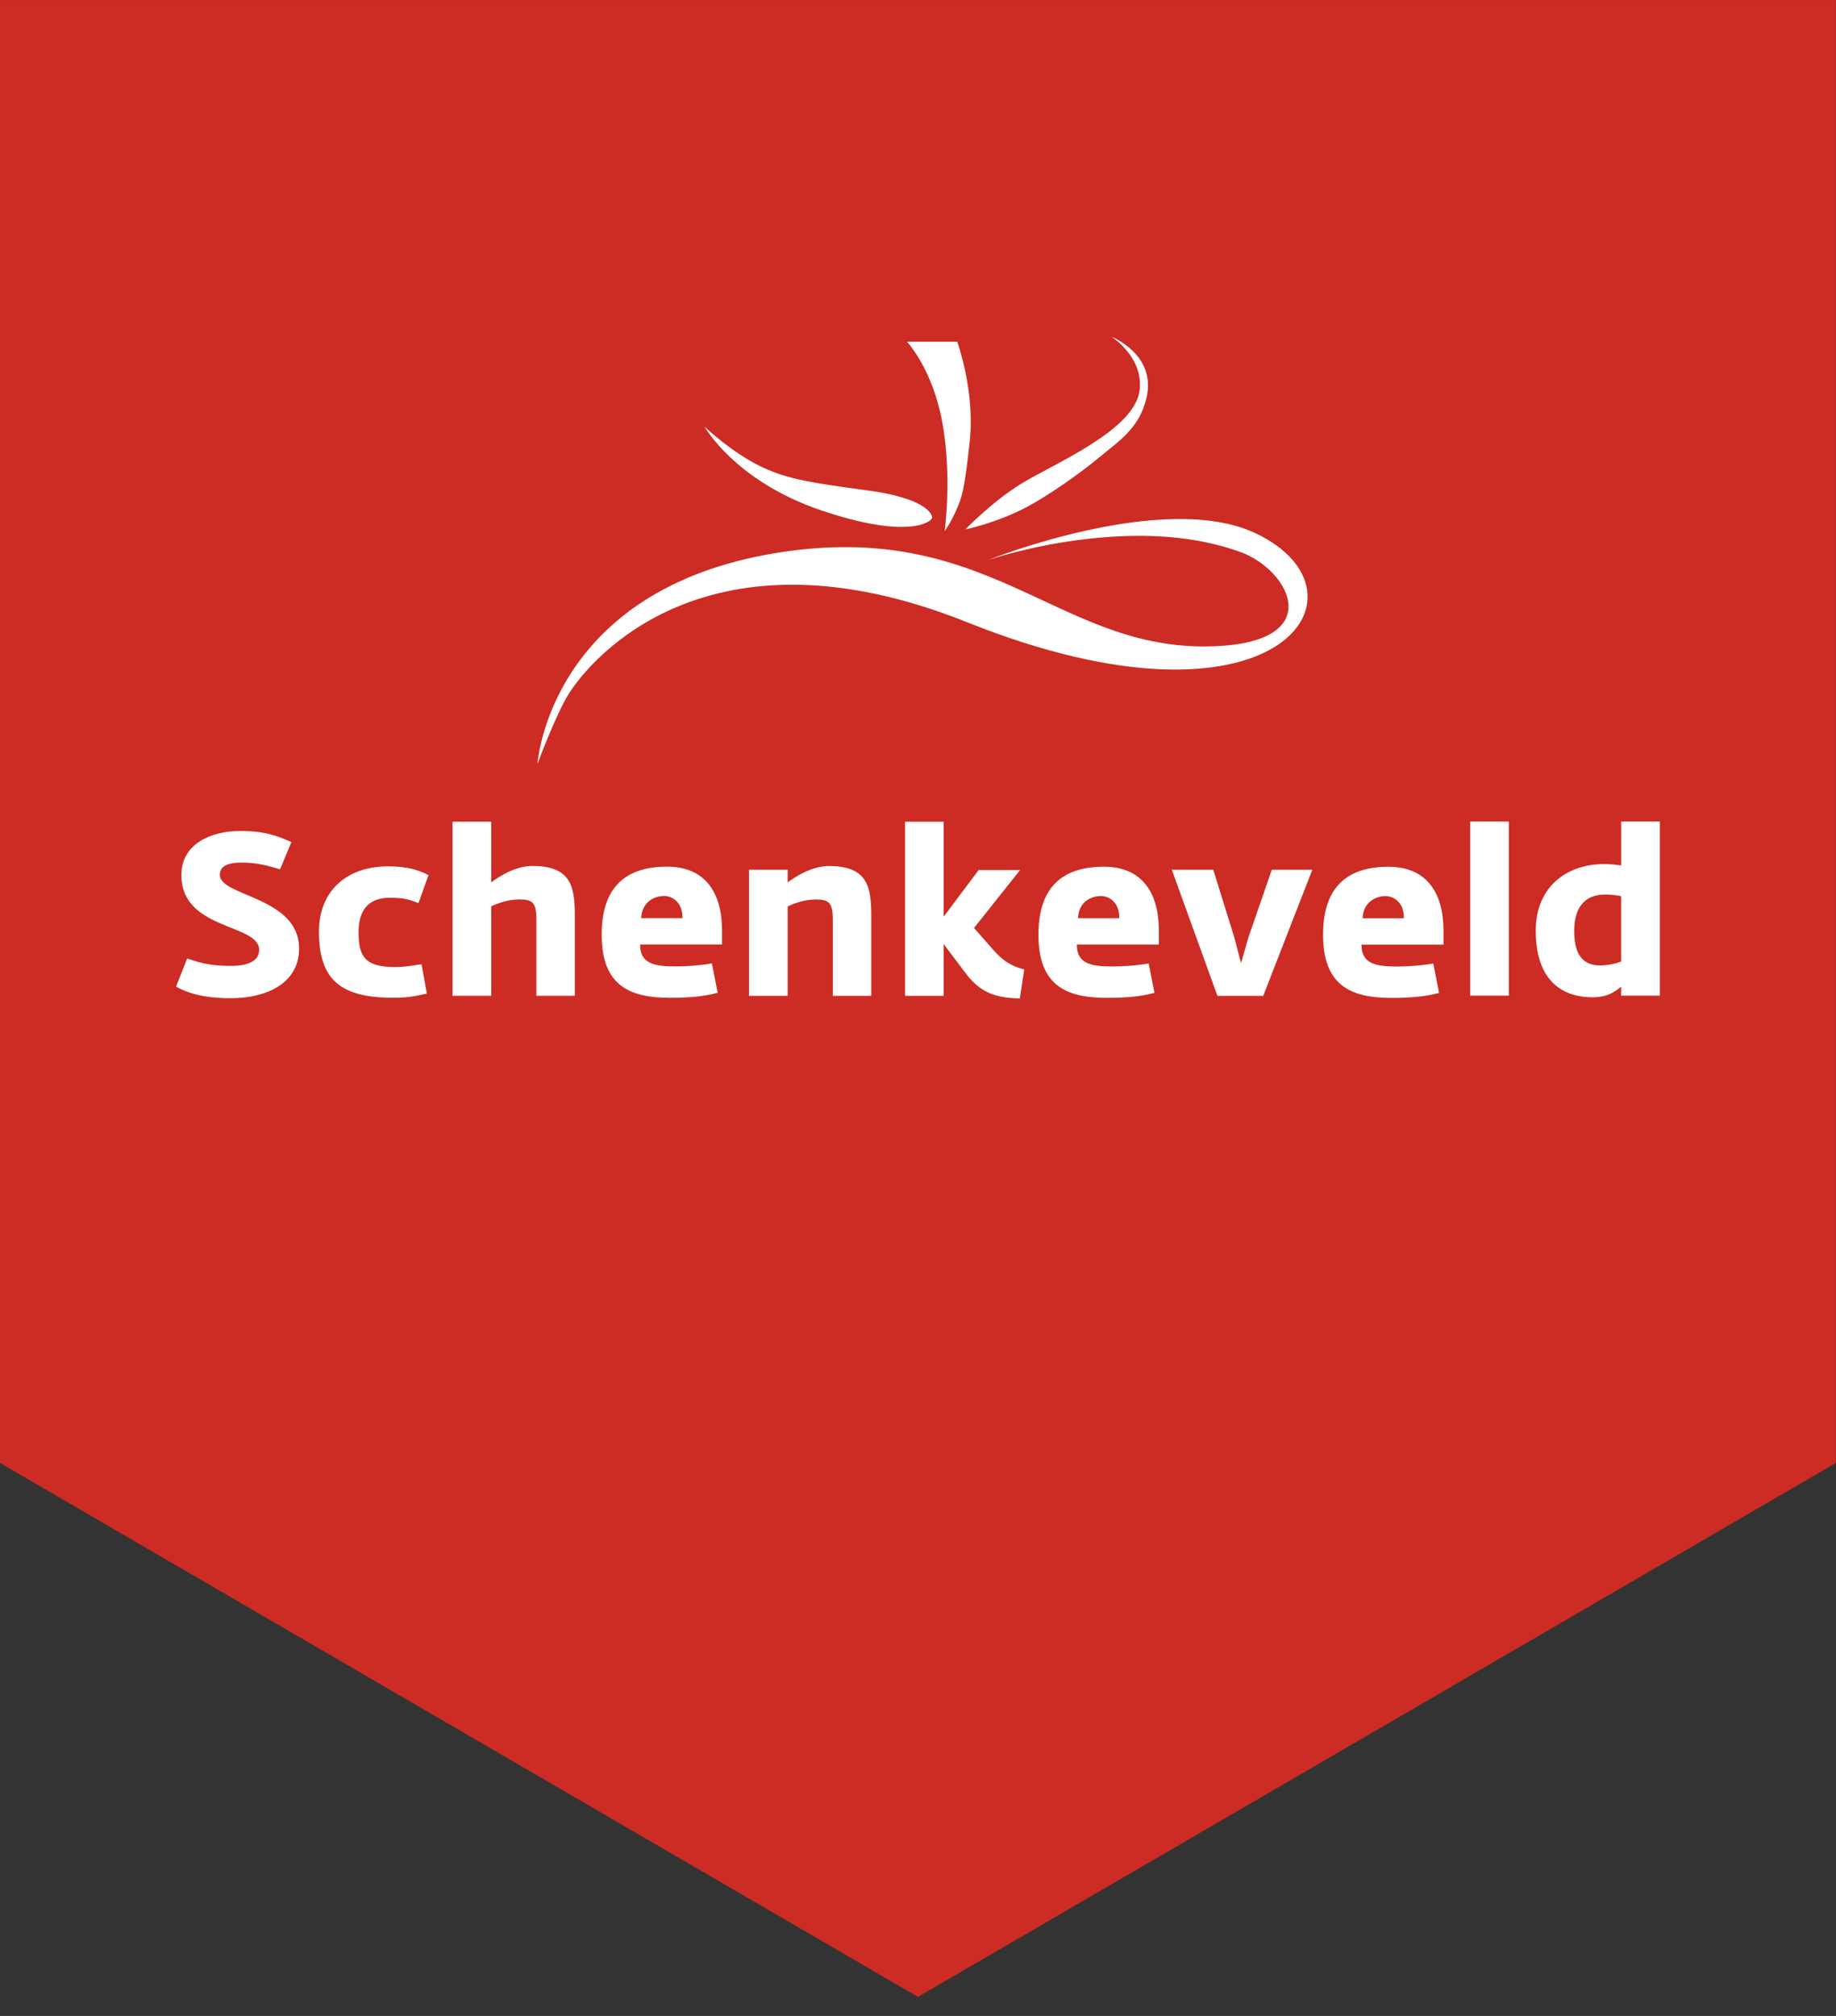 <svg width="123" height="135" xmlns="http://www.w3.org/2000/svg" xmlns:xlink="http://www.w3.org/1999/xlink" xml:space="preserve" overflow="hidden"><rect width="100%" height="100%" fill="#333333" stroke="none"/><defs><clipPath id="clip0"><rect x="979" y="669" width="123" height="135"/></clipPath></defs><g clip-path="url(#clip0)" transform="translate(-979 -669)"><path d="M0 0 0 97.964 61.313 133.721 122.626 97.964 122.626 0 0 0Z" fill="#CC2C24" transform="matrix(1.003 0 0 1 979 669.004)"/><g><path d="M15.425 66.843C13.632 66.843 12.579 66.518 11.758 66.069L12.501 64.183C13.477 64.523 14.186 64.678 15.394 64.678 16.711 64.678 17.311 64.275 17.311 63.609 17.311 61.832 12.114 62.312 12.114 58.598 12.114 56.495 14.108 55.643 16.045 55.643 17.776 55.643 18.612 56.015 19.464 56.387L18.705 58.211C17.9 57.978 17.234 57.761 16.122 57.761 15.011 57.761 14.685 58.118 14.685 58.583 14.685 60.039 19.976 60.039 19.976 63.516 19.976 65.914 17.687 66.843 15.429 66.843L15.429 66.843Z" fill="#FFFFFF" transform="matrix(1.003 0 0 1 979 669.004)"/></g><path d="M27.953 60.472C27.272 60.209 26.904 60.116 26.036 60.116 24.967 60.116 23.949 60.596 23.949 62.405 23.949 64.028 24.352 64.756 26.377 64.756 27.09 64.756 27.461 64.663 28.155 64.57L28.511 66.533C27.597 66.735 27.183 66.812 26.238 66.812 22.663 66.812 21.304 65.526 21.304 62.374 21.304 59.744 23.066 58.013 25.928 58.013 27.163 58.013 27.953 58.246 28.619 58.602L27.953 60.472 27.953 60.472ZM35.827 66.677 35.827 61.588C35.827 60.426 35.563 60.228 34.696 60.228 33.921 60.228 33.228 60.492 32.81 60.693L32.81 66.68 30.227 66.68 30.227 55.02 32.81 55.02 32.81 59.086C33.321 58.699 34.432 57.986 35.563 57.986 38.208 57.986 38.394 59.454 38.394 61.375L38.394 66.68 35.827 66.68C35.827 66.68 35.827 66.68 35.827 66.68ZM44.362 59.996C43.727 59.996 42.879 60.368 42.828 61.479L45.582 61.479C45.613 60.457 44.931 59.996 44.362 59.996ZM42.755 63.245C42.739 64.574 43.793 64.713 45.136 64.713 45.71 64.713 46.67 64.667 47.549 64.512L47.937 66.475C46.992 66.754 45.787 66.816 44.765 66.816 41.98 66.816 40.187 65.948 40.187 62.579 40.187 59.21 41.996 58.033 44.548 58.033 47.1 58.033 48.227 59.764 48.227 62.316L48.227 63.245 42.751 63.245C42.751 63.245 42.751 63.245 42.751 63.245ZM55.624 66.68 55.624 61.592C55.624 60.43 55.361 60.232 54.497 60.232 53.722 60.232 53.029 60.496 52.611 60.697L52.611 66.684 50.028 66.684 50.028 58.238 52.611 58.238 52.611 59.09C53.122 58.703 54.233 57.99 55.364 57.99 58.009 57.99 58.195 59.458 58.195 61.379L58.195 66.684 55.628 66.684ZM68.121 66.866C66.773 66.804 65.615 66.649 64.531 65.213L63.032 63.218 63.032 66.684 60.449 66.684 60.449 55.023 63.032 55.023 63.032 61.383 65.368 58.257 68.137 58.257 65.058 62.138 66.262 63.513C66.851 64.179 67.347 64.643 68.412 64.918L68.117 66.866 68.117 66.866ZM73.535 60C72.9 60 72.048 60.372 72.005 61.483L74.759 61.483C74.79 60.461 74.108 60 73.539 60ZM71.928 63.249C71.912 64.578 72.966 64.717 74.31 64.717 74.883 64.717 75.839 64.671 76.722 64.516L77.11 66.479C76.165 66.758 74.96 66.82 73.938 66.82 71.153 66.82 69.36 65.952 69.36 62.583 69.36 59.214 71.169 58.036 73.721 58.036 76.273 58.036 77.404 59.768 77.404 62.32L77.404 63.249 71.928 63.249C71.928 63.249 71.928 63.249 71.928 63.249ZM84.379 66.684 81.315 66.684 78.268 58.238 81.037 58.238 82.458 62.815 82.892 64.5 83.372 62.815 84.948 58.238 87.655 58.238 84.375 66.684 84.375 66.684ZM92.546 60.004C91.911 60.004 91.063 60.376 91.013 61.487L93.766 61.487C93.797 60.465 93.116 60.004 92.546 60.004ZM90.939 63.253C90.924 64.581 91.977 64.721 93.321 64.721 93.894 64.721 94.85 64.674 95.734 64.519L96.121 66.483C95.176 66.762 93.971 66.824 92.949 66.824 90.165 66.824 88.371 65.956 88.371 62.587 88.371 59.218 90.18 58.04 92.732 58.04 95.284 58.04 96.415 59.772 96.415 62.324L96.415 63.253 90.939 63.253C90.939 63.253 90.939 63.253 90.939 63.253Z" fill="#FFFFFF" transform="matrix(1.003 0 0 1 979 669.004)"/><g><path d="M98.197 66.673 98.197 55.012 100.78 55.012 100.78 66.673 98.197 66.673ZM108.281 60.008C108.018 59.961 107.677 59.899 107.216 59.899 105.744 59.899 105.144 60.891 105.144 62.358 105.144 64.198 105.965 64.647 106.875 64.647 107.34 64.647 107.898 64.539 108.281 64.384L108.281 60.008 108.281 60.008ZM108.281 66.673 108.281 66.069C107.909 66.363 107.429 66.781 106.364 66.781 104.664 66.781 102.577 65.976 102.577 62.312 102.577 59.419 104.602 57.858 107.17 57.858 107.634 57.858 108.022 57.92 108.285 57.951L108.285 55.012 110.868 55.012 110.868 66.673 108.285 66.673C108.285 66.673 108.285 66.673 108.285 66.673ZM68.636 33.921C69.903 33.243 71.967 31.838 73.446 30.606 74.755 29.514 76.107 28.674 76.579 26.633 77.253 23.728 74.248 22.551 74.248 22.551 74.248 22.551 76.436 23.937 76.107 26.195 75.727 28.817 70.491 31.005 68.272 32.353 66.293 33.553 64.481 35.451 64.481 35.451 64.481 35.451 66.595 35.013 68.636 33.921ZM63.861 34.177C64.245 33.317 64.407 32.937 64.771 29.549 65.135 26.16 63.935 22.88 63.935 22.88L60.581 22.88C60.581 22.88 62.033 24.421 62.769 27.473 63.679 31.264 63.098 35.567 63.098 35.567 63.098 35.567 63.481 35.04 63.865 34.181L63.865 34.181ZM47.061 28.565C47.061 28.565 49.067 32.209 54.861 34.177 60.654 36.144 62.258 34.944 62.258 34.653 62.258 34.363 61.712 33.34 57.92 32.833 54.346 32.349 52.723 32.109 51.031 31.338 48.955 30.389 47.061 28.569 47.061 28.569L47.061 28.569ZM35.896 51.178C35.896 51.178 36.632 39.463 51.941 37.011 65.918 34.773 70.514 43.285 80.39 43.285 88.84 43.285 86.261 38.181 82.81 36.946 79.91 35.908 76.54 35.645 72.687 36.078 68.834 36.512 65.976 37.507 65.976 37.507 65.976 37.507 77.714 32.786 83.864 35.706 92.221 39.672 85.386 50.012 64.609 41.67 47.278 34.715 39.44 44.137 37.991 46.457 37.105 47.874 35.892 51.178 35.892 51.178L35.892 51.178Z" fill="#FFFFFF" transform="matrix(1.003 0 0 1 979 669.004)"/></g></g></svg>